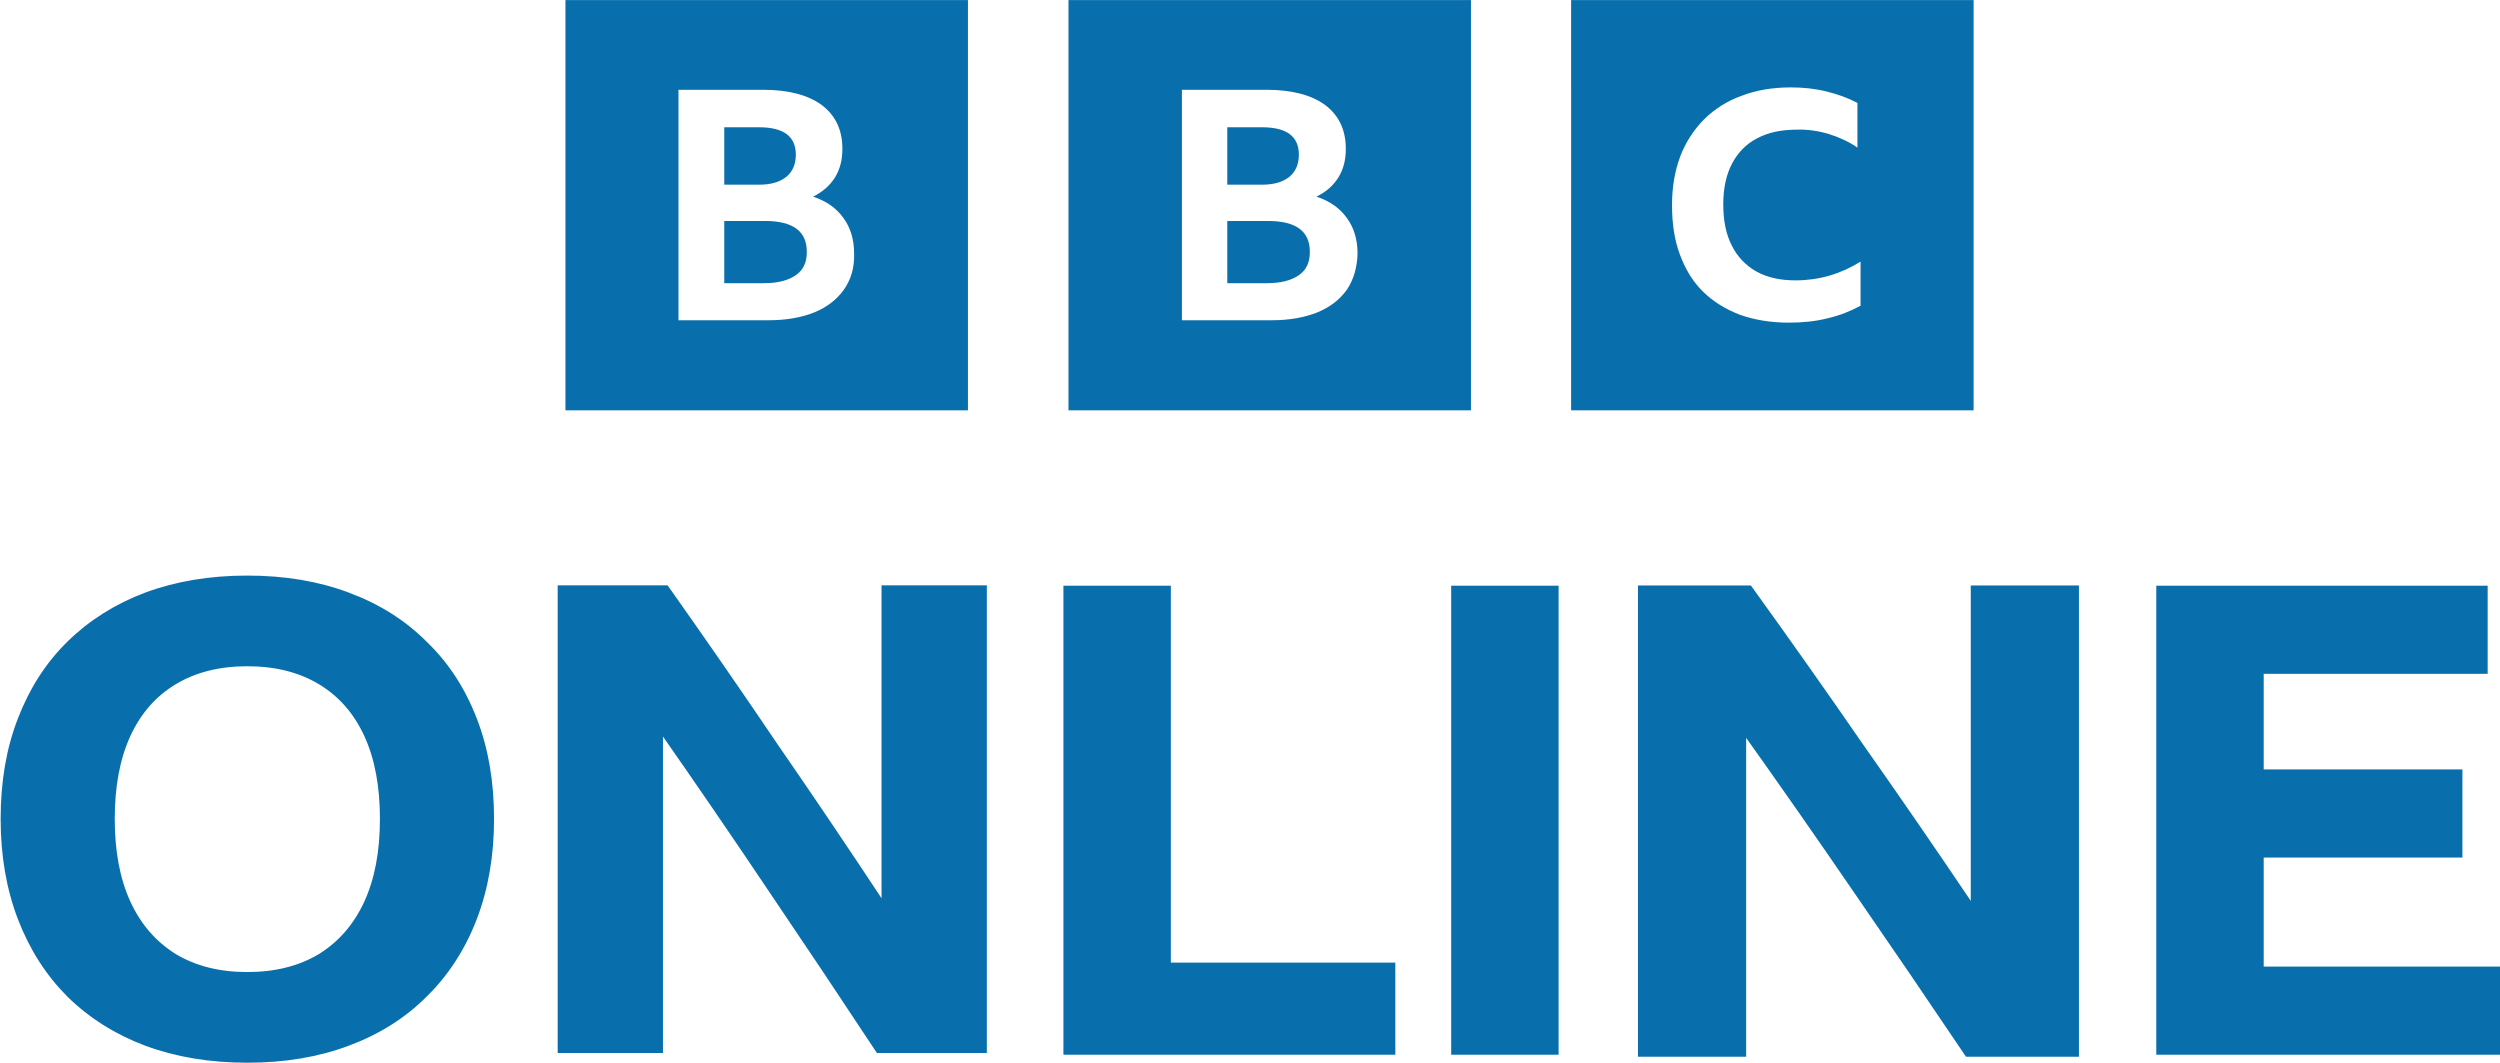 <?xml version="1.0" encoding="UTF-8" standalone="no"?>
<svg
   xmlns:dc="http://purl.org/dc/elements/1.1/"
   xmlns:cc="http://creativecommons.org/ns#"
   xmlns:rdf="http://www.w3.org/1999/02/22-rdf-syntax-ns#"
   xmlns:svg="http://www.w3.org/2000/svg"
   xmlns="http://www.w3.org/2000/svg"
   height="217.662"
   width="511.924"
   id="svg13816"
   xml:space="preserve"
   viewBox="0 0 511.924 217.662"
   y="0px"
   x="0px"
   version="1.1"><defs
     id="defs19" /><g
     transform="matrix(1,0,0,0.999,-0.092,76.245)"
     id="g9392"><g
       transform="translate(10.182,-0.535)"
       id="g1484"><g
         transform="matrix(1.499,0,0,1.54,5.021,-76.72)"
         id="g1496"><path
           d="M 67.162,0.618 V 55.224 H 122.145 V 0.618 Z m 68.716,0 V 55.224 h 54.983 V 0.618 Z m 68.662,0 V 55.224 h 54.983 V 0.618 Z M 234.516,12.239 c 1.71,0 3.313,0.16 4.863,0.531 1.55,0.371 2.939,0.849 4.274,1.539 v 5.943 c -1.176,-0.796 -2.511,-1.38 -3.9,-1.804 -1.443,-0.425 -2.939,-0.637 -4.382,-0.584 -2.137,0 -3.954,0.372 -5.45,1.168 -1.496,0.743 -2.672,1.963 -3.42,3.396 -0.801,1.486 -1.176,3.29 -1.176,5.413 0,2.123 0.374,3.98 1.176,5.466 0.748,1.486 1.924,2.654 3.366,3.45 1.496,0.796 3.259,1.167 5.343,1.167 3.206,0 6.145,-0.849 8.87,-2.494 v 5.89 h -0.054 c -1.282,0.69 -2.778,1.274 -4.435,1.646 -1.71,0.425 -3.474,0.584 -5.344,0.584 -2.458,0 -4.702,-0.372 -6.679,-1.061 -1.977,-0.743 -3.634,-1.751 -5.023,-3.078 -1.389,-1.327 -2.404,-2.971 -3.152,-4.935 -0.748,-1.963 -1.069,-4.139 -1.069,-6.58 0,-2.388 0.374,-4.511 1.122,-6.474 0.748,-1.91 1.87,-3.556 3.259,-4.935 1.443,-1.38 3.153,-2.441 5.13,-3.131 1.977,-0.743 4.221,-1.115 6.679,-1.115 z M 82.604,12.558 h 11.595 c 3.42,0 6.092,0.69 7.962,2.017 1.87,1.38 2.832,3.29 2.832,5.837 0,1.486 -0.32,2.707 -1.015,3.821 -0.695,1.061 -1.656,1.91 -2.992,2.547 1.817,0.584 3.206,1.539 4.167,2.866 0.962,1.274 1.443,2.866 1.443,4.723 0.053,1.857 -0.427,3.449 -1.389,4.776 -0.962,1.327 -2.298,2.335 -4.008,3.025 -1.763,0.69 -3.847,1.061 -6.252,1.061 H 82.604 Z m 68.769,0 h 11.595 c 3.42,0 6.092,0.69 7.962,2.017 1.87,1.38 2.832,3.29 2.832,5.837 0,1.486 -0.32,2.707 -1.015,3.821 -0.695,1.061 -1.656,1.91 -2.992,2.547 1.817,0.584 3.206,1.539 4.167,2.866 0.962,1.274 1.443,2.866 1.443,4.723 -0.054,1.857 -0.535,3.449 -1.443,4.776 -0.962,1.327 -2.297,2.335 -4.007,3.025 -1.763,0.69 -3.847,1.061 -6.252,1.061 h -12.29 z m -62.518,4.988 v 7.642 h 4.756 c 1.656,0 2.886,-0.372 3.741,-1.061 0.855,-0.69 1.282,-1.698 1.282,-2.919 0,-2.441 -1.656,-3.662 -5.023,-3.662 z m 68.716,0 v 7.642 h 4.756 c 1.656,0 2.886,-0.372 3.741,-1.061 0.855,-0.69 1.282,-1.698 1.282,-2.919 0,-2.441 -1.656,-3.662 -5.023,-3.662 z M 88.856,30.018 v 8.278 h 5.45 c 1.87,0 3.313,-0.372 4.328,-1.061 1.015,-0.69 1.496,-1.698 1.496,-3.025 0.053,-2.813 -1.87,-4.192 -5.717,-4.192 z m 68.716,0 v 8.278 h 5.45 c 1.87,0 3.313,-0.372 4.328,-1.061 1.015,-0.69 1.496,-1.698 1.496,-3.025 0.053,-2.813 -1.87,-4.192 -5.717,-4.192 z"
           style="fill:#096fac;fill-opacity:1;stroke-width:0.75"
           id="path6041" /><g
           transform="matrix(0.885,0,0,0.854,4.768,-154.612)"
           style="fill:#096fac;fill-opacity:1;stroke:#096fac;stroke-opacity:1"
           id="g1460"><path
             d="m 21.4,271.752 q 8.622,0 15.542,2.629 7.026,2.629 11.922,7.585 5.003,4.854 7.664,11.832 2.661,6.877 2.661,15.574 0,8.596 -2.661,15.574 -2.661,6.978 -7.664,11.933 -4.897,4.955 -11.922,7.585 -6.919,2.629 -15.542,2.629 -8.622,0 -15.648,-2.629 -6.919,-2.629 -11.922,-7.585 -4.897,-4.955 -7.558,-11.933 -2.661,-6.978 -2.661,-15.574 0,-8.697 2.661,-15.574 2.661,-6.978 7.558,-11.832 5.003,-4.955 11.922,-7.585 7.026,-2.629 15.648,-2.629 z m 0,61.791 q 6.493,0 11.177,-2.832 4.684,-2.933 7.132,-8.293 2.448,-5.36 2.448,-13.046 0,-7.686 -2.448,-13.046 -2.448,-5.36 -7.132,-8.192 -4.684,-2.832 -11.177,-2.832 -6.493,0 -11.177,2.832 -4.684,2.832 -7.132,8.192 -2.448,5.36 -2.448,13.046 0,7.686 2.448,13.046 2.448,5.36 7.132,8.293 4.684,2.832 11.177,2.832 z"
             id="path4195"
             style="fill:#096fac;fill-opacity:1;stroke:#096fac;stroke-width:0.581;stroke-opacity:1" /><path
             d="m 118.732,345.578 q -8.261,-12.641 -16.733,-25.283 -8.472,-12.743 -16.733,-24.676 v 49.959 H 69.593 v -72.309 h 16.521 q 8.578,12.237 16.839,24.575 8.366,12.237 16.627,24.878 v -49.453 h 15.674 v 72.309 z"
             id="path4197"
             style="fill:#096fac;fill-opacity:1;stroke:#096fac;stroke-width:0.581;stroke-opacity:1" /><path
             d="m 286.843,346.162 q -8.488,-12.738 -17.194,-25.476 -8.706,-12.84 -17.194,-24.865 v 50.341 H 236.35 v -72.862 h 16.976 q 8.815,12.33 17.303,24.763 8.597,12.33 17.085,25.068 v -49.831 h 16.106 v 72.862 z"
             id="path4197-8"
             style="fill:#096fac;fill-opacity:1;stroke:#096fac;stroke-width:0.591;stroke-opacity:1" /><g
             style="fill:#096fac;fill-opacity:1;stroke:#096fac;stroke-opacity:1"
             transform="matrix(0.829,0,0,0.776,-125.264,202.101)"
             id="g916"><g
               style="fill:#096fac;fill-opacity:1;stroke:#096fac;stroke-opacity:1"
               transform="translate(-206.034,1.315)"
               id="g2868"><path
                 style="fill:#096fac;fill-opacity:1;stroke:#096fac;stroke-opacity:1"
                 class="st0"
                 d="m 535.4,90.6 h 19 v 75.7 h 41.8 v 17.5 h -60.8 z"
                 id="path908" /><path
                 style="fill:#096fac;fill-opacity:1;stroke:#096fac;stroke-opacity:1"
                 class="st0"
                 d="m 607.6,90.6 h 19 v 93.2 h -19 z"
                 id="path910" /><path
                 style="fill:#096fac;fill-opacity:1;stroke:#096fac;stroke-opacity:1"
                 class="st0"
                 d="m 738.885,90.6 h 60.7 v 16.7 h -41.7 v 20.2 h 37 v 16.7 h -37 v 22.9 h 44 v 16.7 h -63 z"
                 id="path914" /></g></g></g></g></g></g></svg>